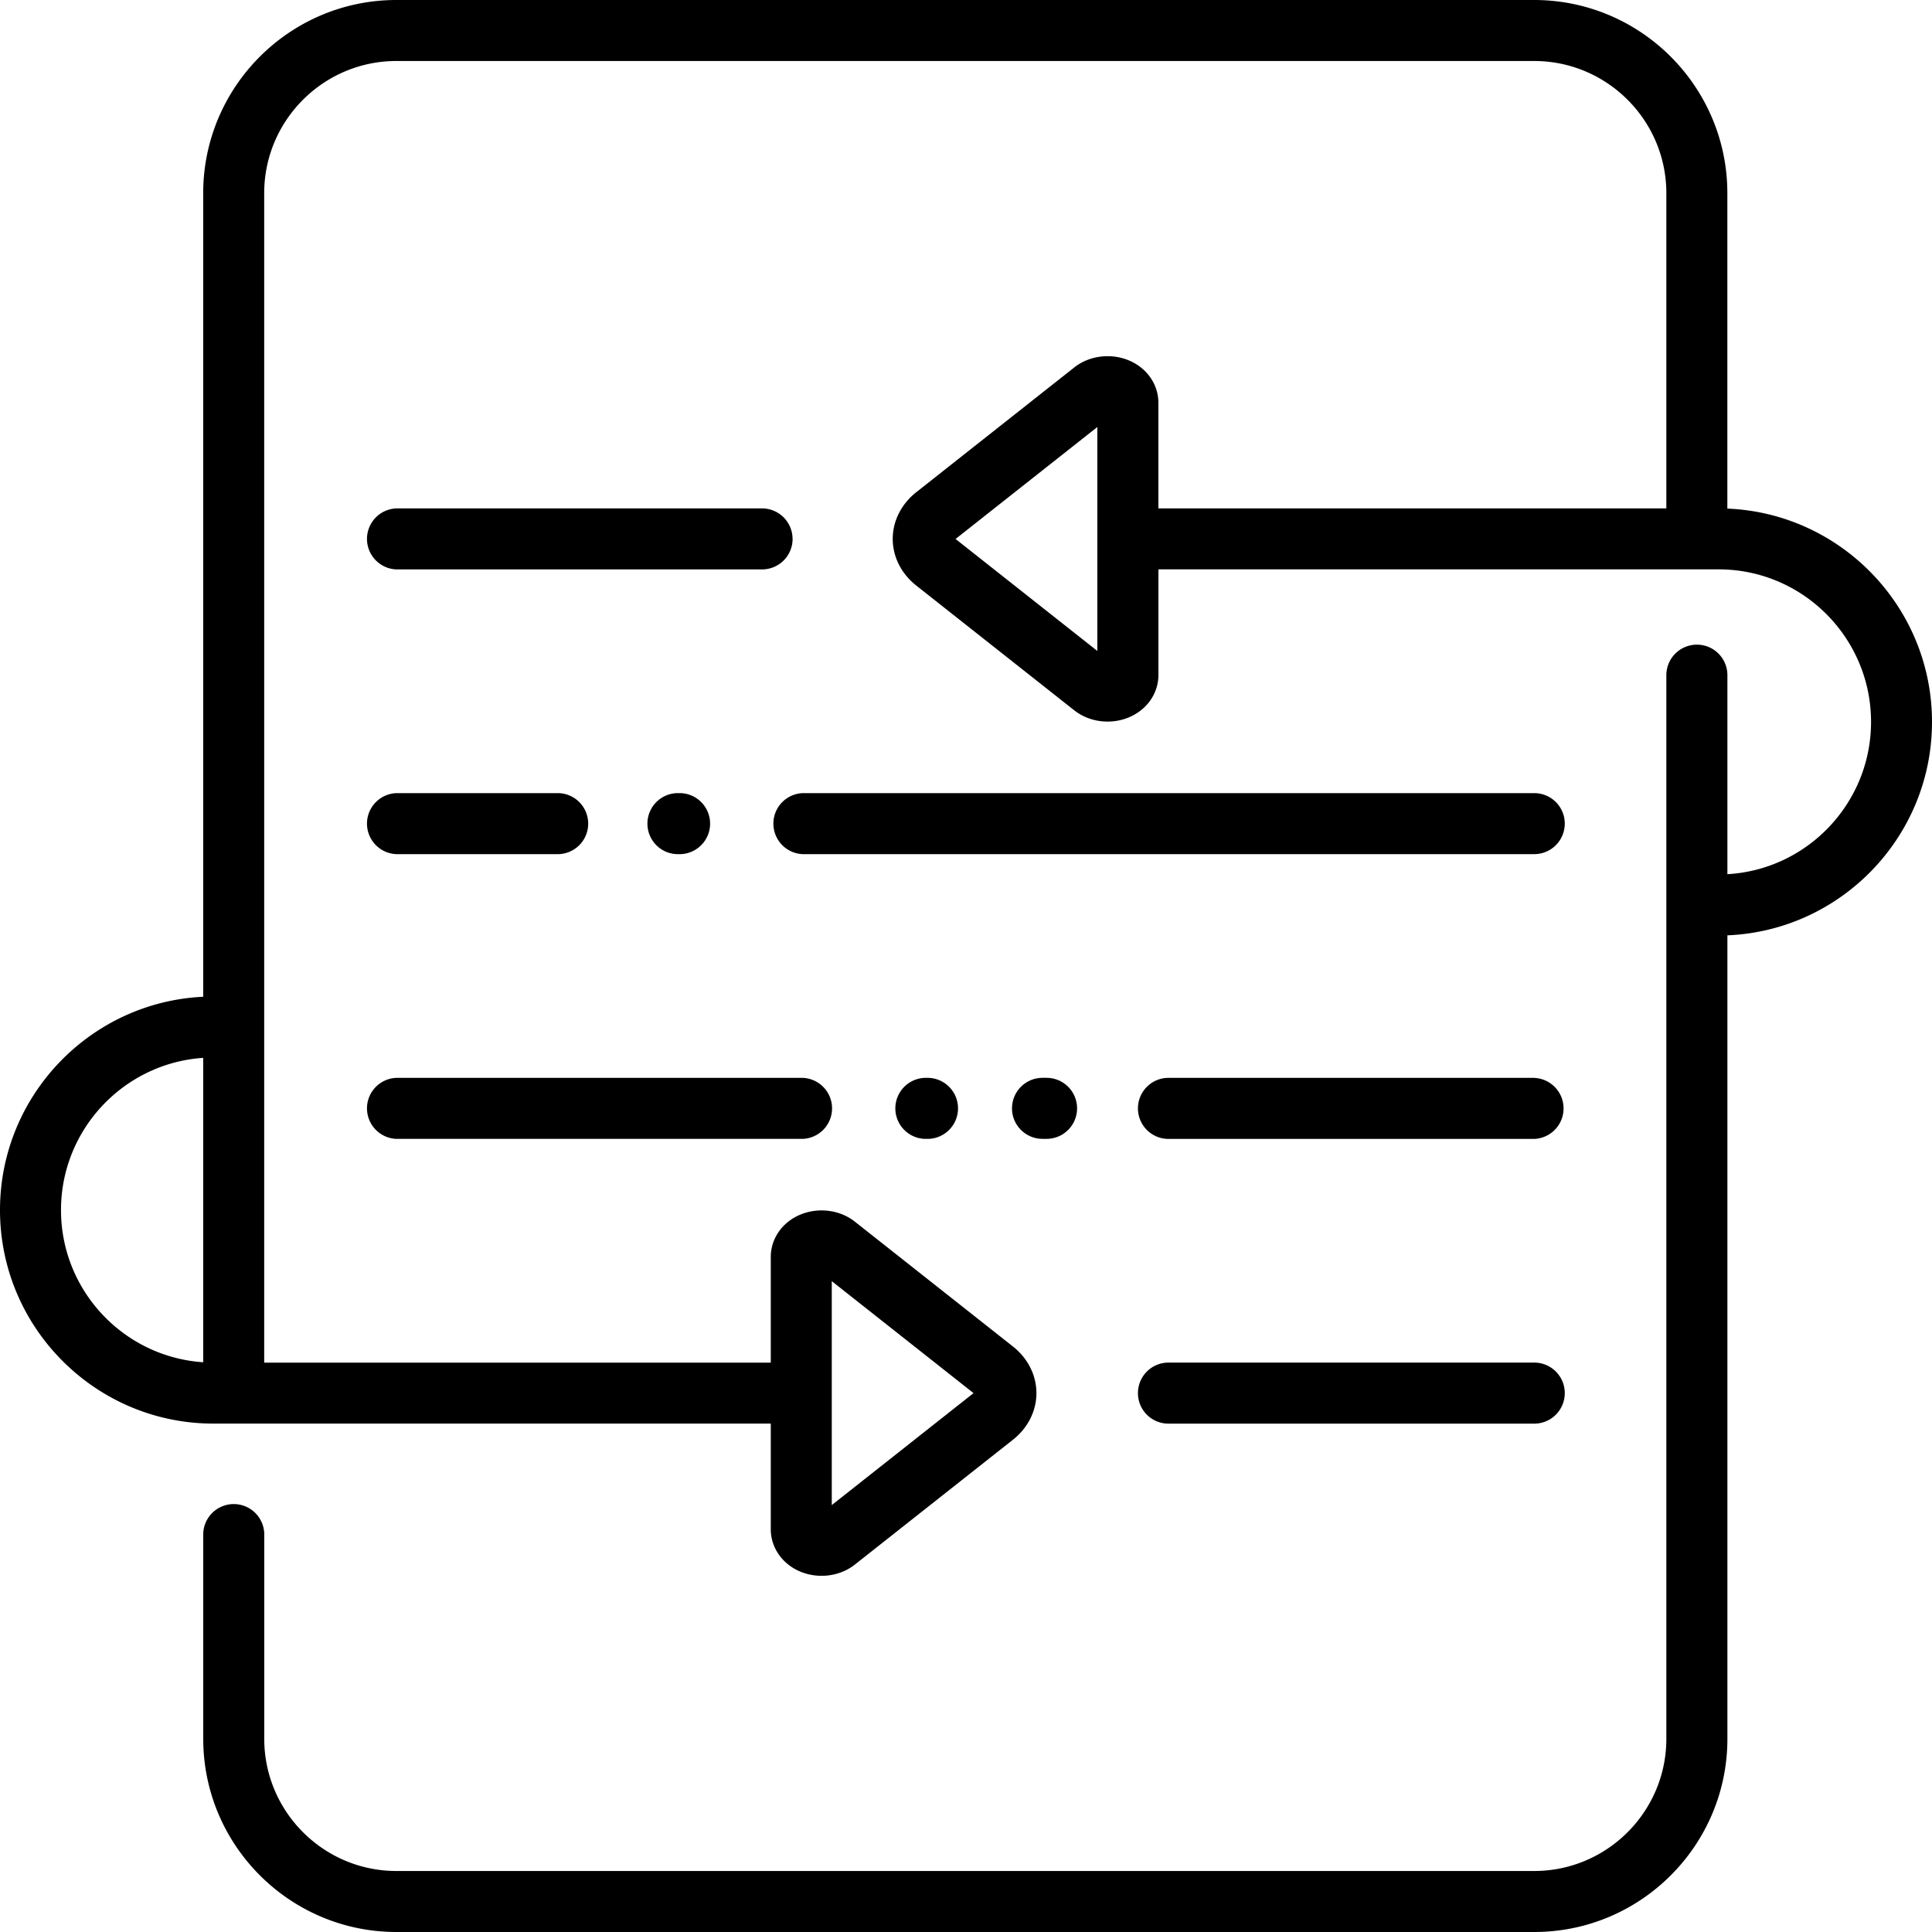 <svg version="1.1" id="Layer_1" xmlns="http://www.w3.org/2000/svg" xmlns:xlink="http://www.w3.org/1999/xlink" x="0px" y="0px" viewBox="0 0 40 40" style="enable-background:new 0 0 512 512;" xml:space="preserve" width="40" height="40"><g><g><g><path d="M32.397 17.053a0.631 0.631 0 0 0 -0.632 -0.632H16.619a0.632 0.632 0 0 0 0 1.263h15.146a0.632 0.632 0 0 0 0.632 -0.632"/><path d="M19.144 22.316a0.632 0.632 0 0 0 0 1.263h0.084a0.632 0.632 0 0 0 0 -1.263z"/><path d="M35.763 10.53V4c0 -2.206 -1.794 -4 -4 -4H8.207c-2.206 0 -4 1.794 -4 4v16.637C1.869 20.747 0 22.686 0 25.053c0 2.438 1.982 4.421 4.418 4.421h11.54v2.188c0 0.282 0.132 0.548 0.363 0.731l0 0c0.393 0.31 0.985 0.31 1.378 0l3.272 -2.584c0.309 -0.244 0.487 -0.596 0.487 -0.966s-0.177 -0.721 -0.487 -0.966l-3.272 -2.584c-0.393 -0.31 -0.985 -0.31 -1.378 0 -0.231 0.182 -0.363 0.449 -0.363 0.731v2.188H5.47V4c0 -1.509 1.228 -2.737 2.737 -2.737h23.556c1.509 0 2.737 1.228 2.737 2.737v6.526h-10.517v-2.188c0 -0.282 -0.132 -0.548 -0.363 -0.731 -0.393 -0.31 -0.985 -0.31 -1.378 0l-3.272 2.584c-0.309 0.244 -0.487 0.596 -0.487 0.966s0.177 0.721 0.487 0.966l3.272 2.584c0.393 0.31 0.985 0.31 1.378 0 0.231 -0.182 0.364 -0.449 0.364 -0.731v-2.188h11.599c1.74 0 3.155 1.417 3.155 3.158 0 1.68 -1.318 3.059 -2.974 3.153V13.979a0.631 0.631 0 0 0 -0.632 -0.632 0.632 0.632 0 0 0 -0.632 0.632V36c0 1.509 -1.228 2.737 -2.737 2.737h-23.555c-1.509 0 -2.737 -1.228 -2.737 -2.737v-4.253a0.632 0.632 0 0 0 -1.263 0V36c0 2.206 1.794 4 4 4h23.556c2.206 0 4 -1.794 4 -4V19.365C38.115 19.269 40 17.324 40 14.947c0 -2.377 -1.885 -4.322 -4.237 -4.417M4.207 28.204c-1.642 -0.109 -2.944 -1.48 -2.944 -3.151 0 -1.67 1.302 -3.042 2.944 -3.151zm13.014 -1.679 2.935 2.318 -2.935 2.318zm5.498 -13.048 -2.935 -2.318 2.935 -2.318z"/><path d="M31.765 28.211h-7.573a0.632 0.632 0 0 0 -0.632 0.632 0.631 0.631 0 0 0 0.632 0.632h7.573a0.632 0.632 0 0 0 0.632 -0.632 0.632 0.632 0 0 0 -0.632 -0.632"/><path d="M8.205 23.579h8.415a0.632 0.632 0 0 0 0 -1.263H8.205a0.632 0.632 0 0 0 0 1.263"/><path d="M31.765 22.316h-7.573c-0.349 0 -0.632 0.283 -0.632 0.632s0.283 0.632 0.632 0.632h7.573a0.632 0.632 0 0 0 0 -1.263"/><path d="M16.409 11.158a0.632 0.632 0 0 0 -0.632 -0.632H8.205a0.632 0.632 0 0 0 0 1.263h7.573a0.632 0.632 0 0 0 0.632 -0.632"/><path d="M21.584 23.579h0.084c0.349 0 0.632 -0.283 0.632 -0.632s-0.283 -0.632 -0.632 -0.632h-0.084c-0.349 0 -0.632 0.283 -0.632 0.632s0.283 0.632 0.632 0.632"/><path d="M14.011 16.421a0.632 0.632 0 0 0 0 1.263h0.084a0.632 0.632 0 0 0 0 -1.263z"/><path d="M8.205 17.684h3.366a0.632 0.632 0 0 0 0 -1.263H8.205a0.632 0.632 0 0 0 0 1.263"/></g></g></g></svg>